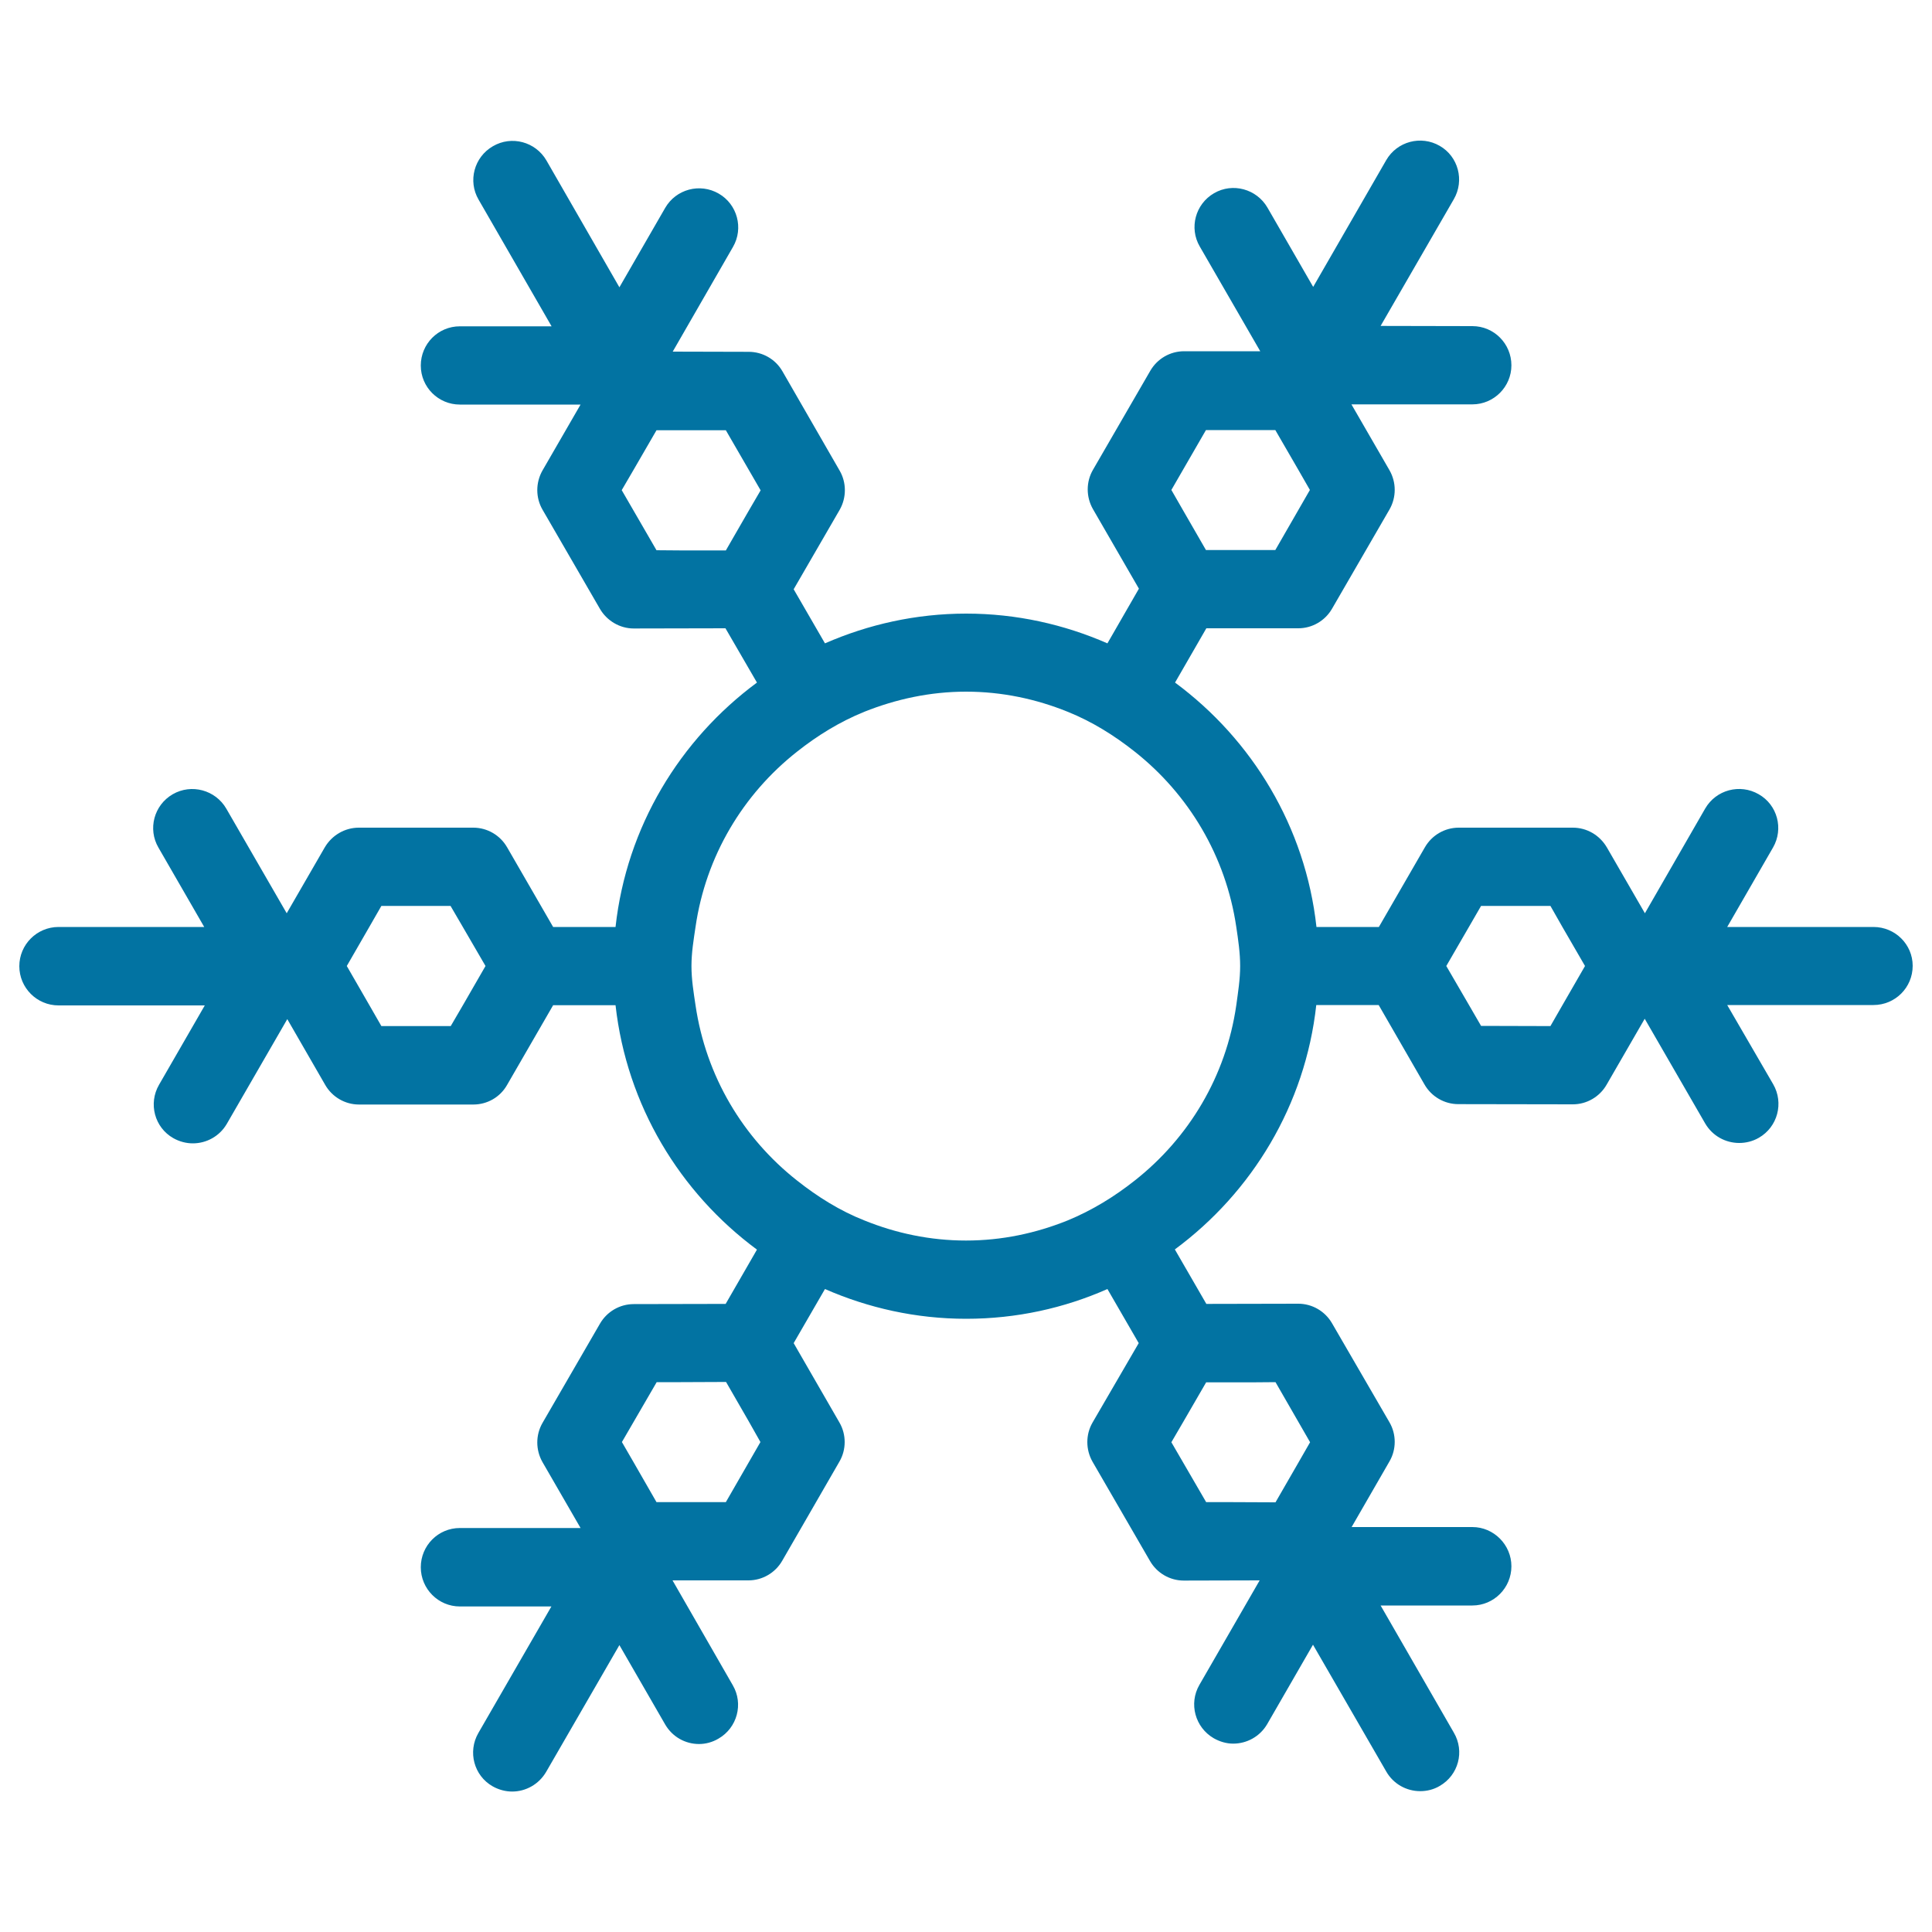 <svg xmlns="http://www.w3.org/2000/svg" viewBox="0 0 1000 1000" style="fill:#0273a2">
<title>Snowflake SVG icon</title>
<g><path d="M969.7,479.8H894l23.7-41.1c5.6-9.7,2.3-22.1-7.4-27.6c-9.7-5.6-22.1-2.3-27.7,7.4l-31.2,54.2l-19.7-34.1c-3.7-6.3-10.3-10.2-17.6-10.2H755c-7.2,0-13.9,3.9-17.5,10.2l-23.8,41.2h-32.3c-5.7-51.8-33.3-97-73.2-126.5l16.2-28.1H672c7.2,0,13.9-3.9,17.5-10.2l29.7-51.3c3.6-6.3,3.6-14,0-20.3l-19.7-34.1l62.6,0l0,0c11.1,0,20.2-9.1,20.2-20.2c0-11.2-9-20.3-20.2-20.3l-47.5-0.1l37.9-65.6c5.6-9.7,2.3-22.1-7.3-27.6c-9.7-5.6-22.1-2.3-27.7,7.4l-37.8,65.6l-23.7-41.1c-5.6-9.6-18-13-27.6-7.4c-9.7,5.6-13,18-7.4,27.6l31.3,54.2h-39.4c-7.3,0-13.9,3.9-17.5,10.1l-29.7,51.3c-3.6,6.2-3.6,14,0,20.3l23.8,41.2L573.2,333c-22.4-9.8-47.1-15.4-73.1-15.4c-26,0-50.7,5.6-73.1,15.4l-16.2-28l23.8-41.1c3.6-6.3,3.6-14.1,0-20.3L405,192.2c-3.6-6.3-10.3-10.1-17.5-10.1l-39.3-0.1l31.2-54.2c5.6-9.7,2.2-22.1-7.4-27.6c-9.7-5.6-22.1-2.3-27.7,7.4l-23.7,41.1L282.8,83c-5.6-9.6-18-13-27.7-7.3c-9.7,5.6-13,18-7.4,27.6l37.8,65.6h-47.5c-11.2,0-20.2,9.1-20.2,20.3c0,11.2,9.1,20.2,20.2,20.2h62.5l-19.7,34.1c-3.6,6.3-3.6,14.1,0,20.3l29.7,51.3c3.6,6.2,10.3,10.2,17.5,10.2l0,0l47.5-0.1l16.3,28.1c-39.9,29.5-67.5,74.7-73.2,126.5h-32.3l-23.8-41.2c-3.6-6.3-10.3-10.2-17.5-10.2h-59.3c-7.2,0-13.9,3.9-17.6,10.2l-19.7,34.1l-31.3-54.2c-5.6-9.6-18-13-27.7-7.4c-9.7,5.6-13,18-7.4,27.6l23.7,41.1H30.3c-11.2,0-20.3,9.1-20.3,20.3c0,11.2,9.1,20.3,20.3,20.3H106l-23.7,41.1c-5.6,9.7-2.3,22.1,7.4,27.6c3.2,1.8,6.7,2.7,10.1,2.7c7,0,13.8-3.6,17.6-10.1l31.3-54.2l19.6,34c3.6,6.3,10.3,10.2,17.5,10.2H245l0,0c7.2,0,13.9-3.8,17.5-10.2l23.8-41.2h32.3c5.8,51.8,33.3,97,73.2,126.5l-16.2,28.1l-47.6,0.1c-7.2,0-13.9,3.9-17.5,10.2l-29.7,51.3c-3.6,6.2-3.6,14,0,20.3l19.7,34.1h-62.5c-11.2,0-20.2,9.1-20.2,20.3s9.1,20.3,20.2,20.3h47.4l-37.8,65.5c-5.6,9.7-2.3,22.1,7.4,27.6c3.2,1.8,6.7,2.7,10.1,2.7c7,0,13.8-3.7,17.6-10.2l37.9-65.6l23.7,41.1c3.8,6.5,10.5,10.1,17.5,10.1c3.4,0,6.9-0.9,10.1-2.8c9.7-5.6,13-18,7.4-27.6L348.1,818h39.3l0,0c7.2,0,13.9-3.9,17.5-10.2l29.6-51.3c3.6-6.2,3.6-14,0-20.2l-23.7-41.1l16.2-28c22.4,9.8,47.1,15.4,73.1,15.4c26,0,50.7-5.5,73.1-15.4l16.2,28l-23.9,41.1c-3.6,6.2-3.6,14,0,20.3l29.7,51.3c3.6,6.3,10.3,10.2,17.5,10.2L652,818l-31.2,54.1c-5.6,9.7-2.2,22,7.4,27.6c3.2,1.8,6.6,2.8,10.1,2.8c7,0,13.8-3.6,17.6-10.1l23.7-41.1l37.9,65.6c3.7,6.5,10.5,10.2,17.6,10.2c3.4,0,6.9-0.8,10.1-2.7c9.7-5.6,13-17.9,7.3-27.6L714.6,831h47.5c11.1,0,20.2-9.1,20.2-20.3c0-11.1-9.1-20.3-20.2-20.3h-62.5l19.6-34c3.6-6.2,3.6-14,0-20.2L689.5,685c-3.6-6.3-10.3-10.2-17.5-10.2l0,0l-47.6,0.1l-16.3-28.2c39.9-29.5,67.5-74.7,73.2-126.5h32.3l23.7,41.1c3.6,6.3,10.3,10.2,17.5,10.2l59.3,0.1l0,0c7.2,0,13.9-3.9,17.5-10.2l19.7-34.1l31.3,54.2c3.8,6.5,10.6,10.1,17.6,10.1c3.4,0,6.9-0.8,10.2-2.7c9.7-5.6,13-18,7.4-27.7L894,520.2h75.7c11.2,0,20.3-9,20.3-20.3C990,488.8,980.9,479.8,969.7,479.8z M606.3,253.6l17.9-31h12.6h23.3l11.7,20.2l6.2,10.8l-17.9,31.1h-12.5h-23.4l-11.7-20.3L606.3,253.6z M339.8,284.8l-18-31.1l6.3-10.8l11.7-20.2l23.4,0h12.5l18,31.1l-6.3,10.8l-11.7,20.3h-23.3L339.8,284.8z M393.6,746.4l-17.9,31.1h-12.5h-23.4l-11.6-20.2l-6.3-10.9l18-31h12.5l23.4-0.1l11.7,20.3L393.6,746.4z M660.2,715.4l17.9,31.1l-6.2,10.8l-11.7,20.3l-23.4-0.1h-12.5l-18-31l6.3-10.8l11.7-20.2h23.4L660.2,715.4z M820.4,500l-11.7,20.3l-6.2,10.8l-35.9-0.1l-6.2-10.7L748.6,500l11.7-20.2l6.3-10.9h35.9l6.2,10.9L820.4,500z M641.9,500c0,7-1.1,13.6-2,20.3c-5.3,36.8-24.6,68.7-52.5,90.7c-10.6,8.4-22.2,15.5-34.8,20.7c-16.4,6.6-34,10.4-52.6,10.4c-18.6,0-36.3-3.8-52.6-10.4c-12.7-5-24.3-12.3-34.9-20.7c-27.9-22-47.1-53.9-52.5-90.7c-1-6.7-2.1-13.3-2.1-20.3c0-6.9,1.1-13.5,2.1-20.2c5.3-36.7,24.6-68.7,52.5-90.7c10.6-8.4,22.1-15.5,34.9-20.7c16.3-6.5,34-10.4,52.6-10.4c18.6,0,36.3,3.8,52.6,10.4c12.7,5.1,24.2,12.3,34.8,20.7c27.8,22,47.1,54,52.5,90.7C640.9,486.5,641.9,493.2,641.9,500z M251.3,500l-11.7,20.3l-6.3,10.8h-35.9l-6.2-10.8L179.5,500l11.7-20.3l6.2-10.8h35.8l6.3,10.8L251.3,500z"/></g>
</svg>